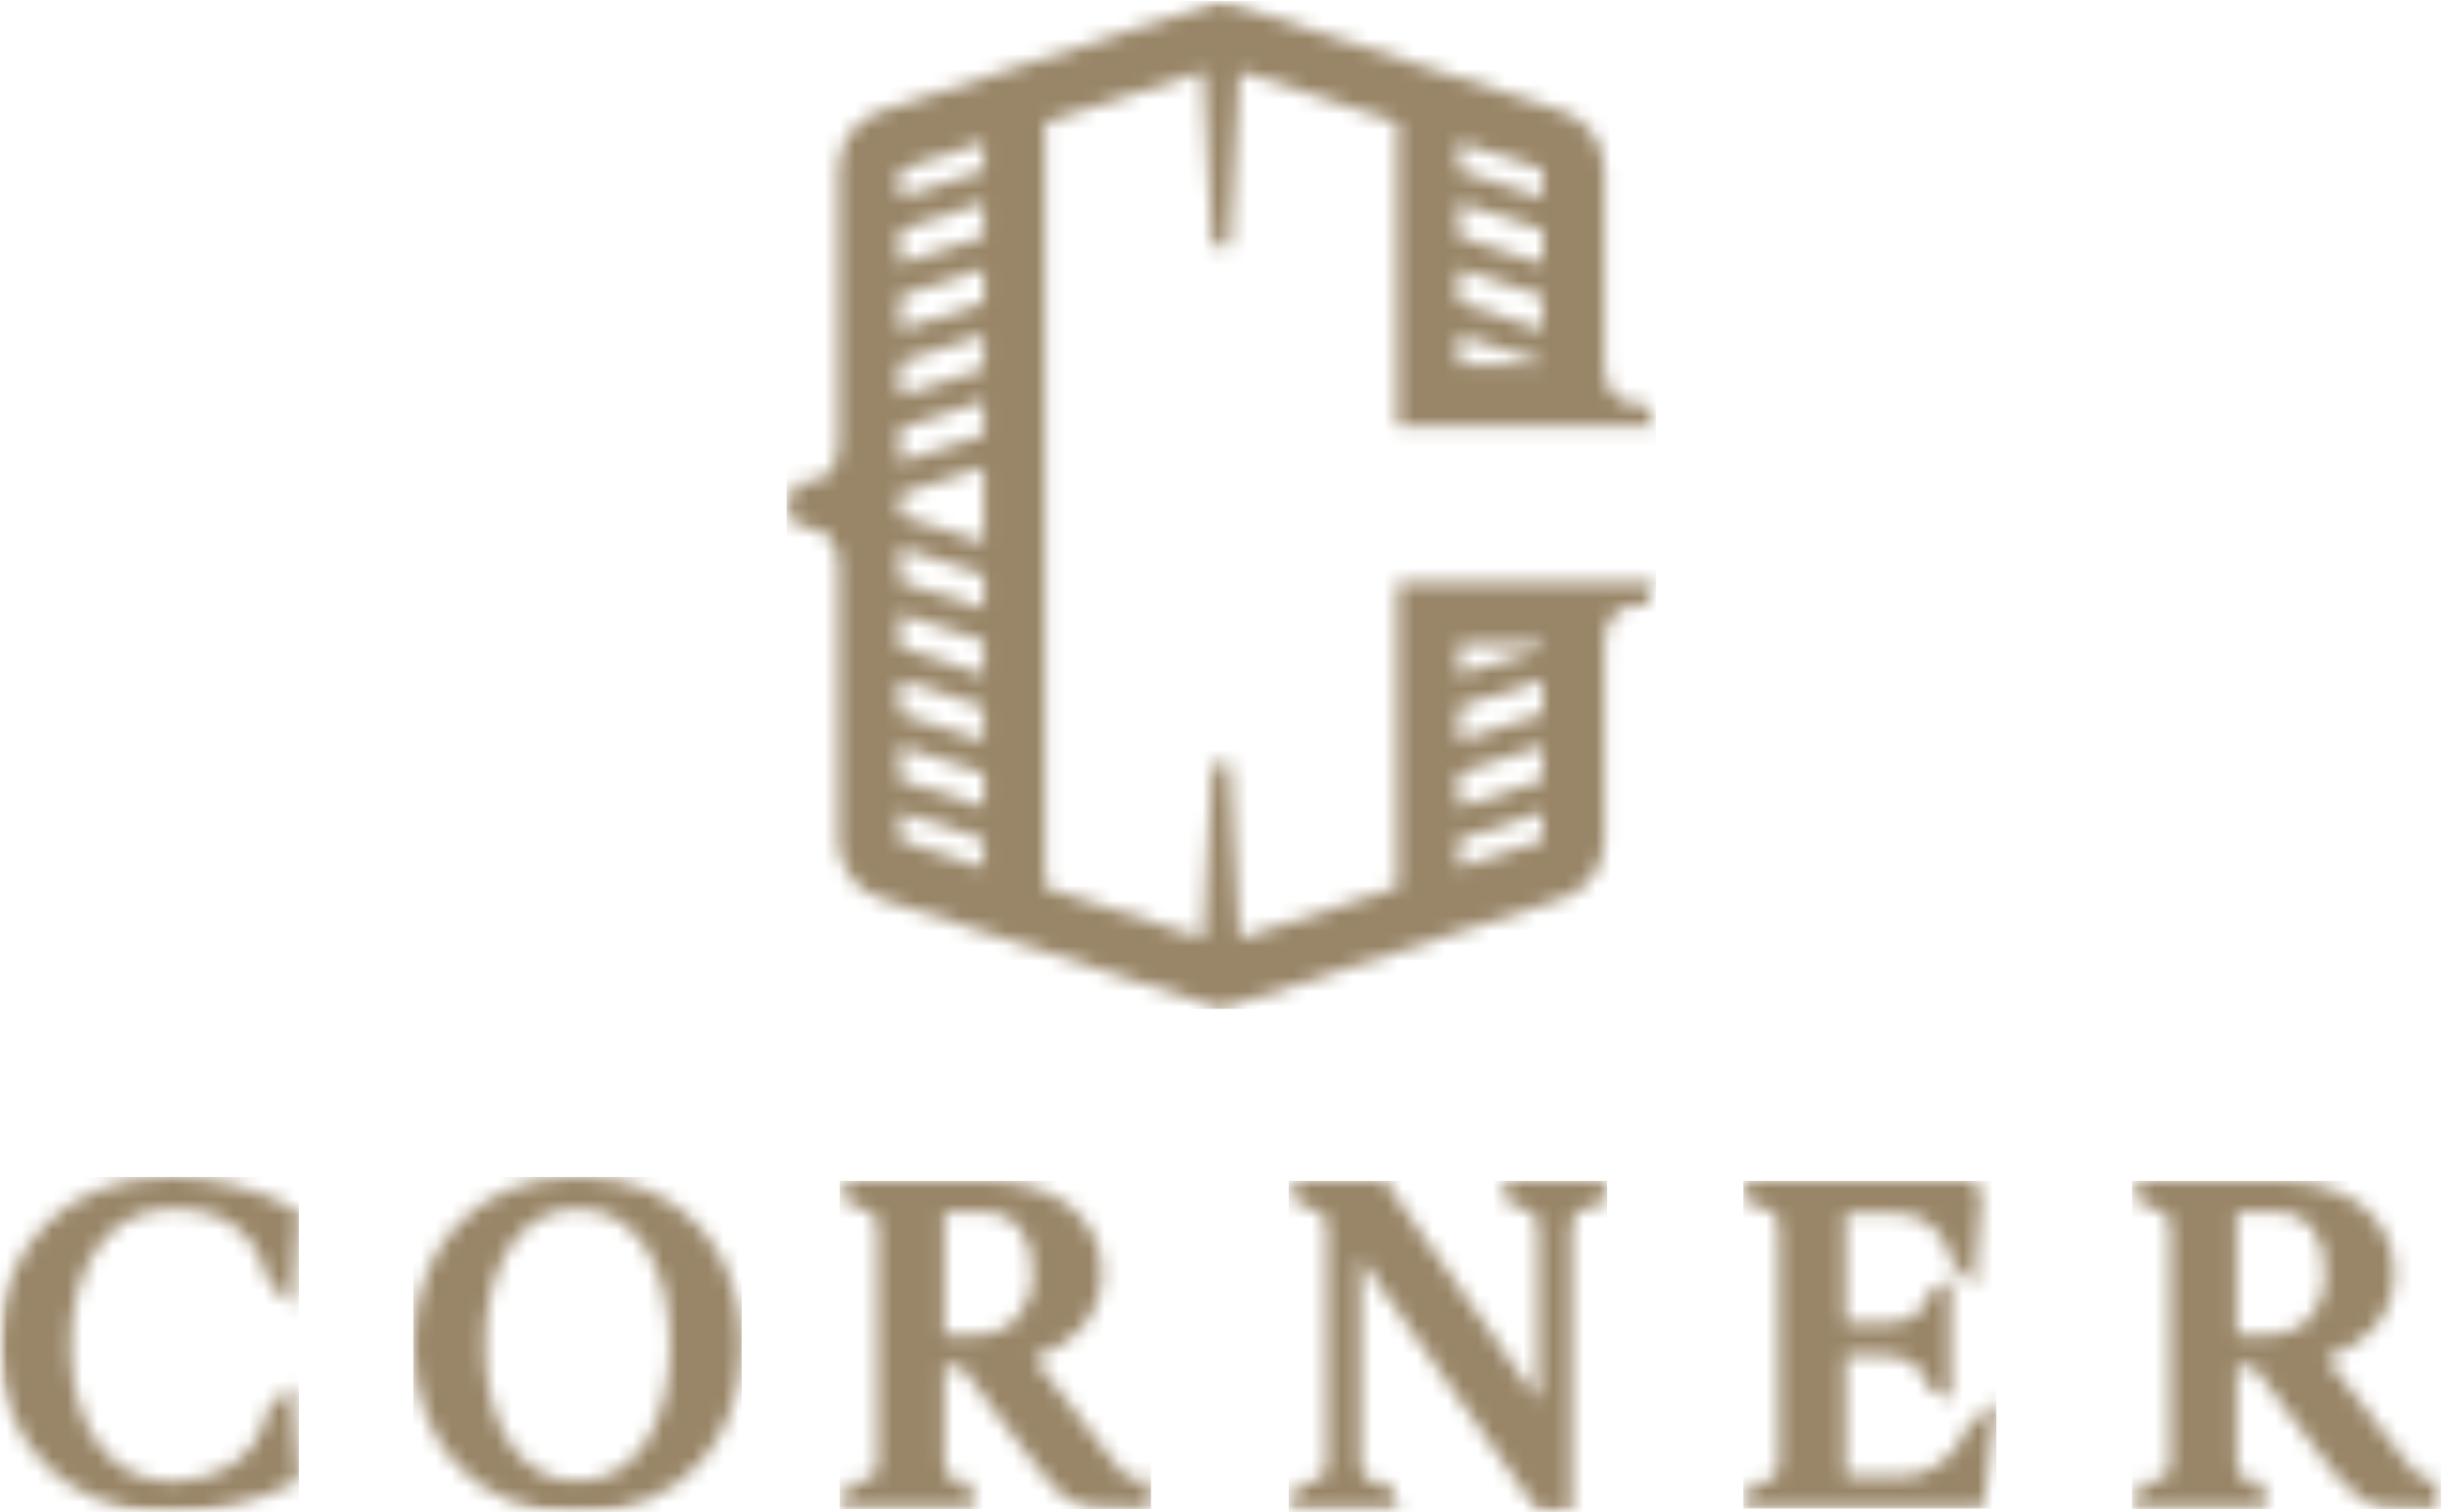 <svg xmlns="http://www.w3.org/2000/svg" xmlns:xlink="http://www.w3.org/1999/xlink" width="162px" height="100px" viewBox="0 0 162 100"><title>corner-stade-logo-black (1)</title><defs><polygon id="path-1" points="161.404 0 161.404 100 0 100 0 0"></polygon><path d="M28.738,0 L51.273,7.286 C52.933,7.822 54.058,9.368 54.058,11.113 L54.058,24.107 C54.058,24.896 54.252,25.511 54.648,25.987 C55.025,26.439 55.505,26.66 56.112,26.66 L56.783,26.66 L57.485,28.163 L40.388,28.163 L40.388,8.037 L29.955,4.664 L29.321,16.211 L28.165,16.211 L27.531,4.661 L17.088,8.038 L17.088,58.62 L27.531,61.998 L28.165,50.448 L29.321,50.448 L29.955,61.996 L40.388,58.622 L40.388,38.497 L57.485,38.497 L56.783,39.998 L56.112,39.998 C55.505,39.998 55.025,40.219 54.648,40.672 C54.252,41.148 54.058,41.763 54.058,42.553 L54.058,55.545 C54.058,57.29 52.933,58.836 51.273,59.373 L28.738,66.659 L6.211,59.373 C4.551,58.836 3.426,57.29 3.426,55.546 L3.426,37.386 C3.426,36.596 3.233,35.981 2.837,35.505 C2.46,35.053 1.98,34.832 1.373,34.832 L0.702,34.832 L0,33.329 L0.702,31.828 L1.373,31.828 C1.98,31.828 2.46,31.607 2.837,31.154 C3.233,30.679 3.426,30.062 3.426,29.273 L3.426,11.114 C3.426,9.369 4.551,7.823 6.211,7.286 L28.738,0 Z M49.995,53.65 L44.451,55.442 L44.451,57.308 L49.995,55.516 L49.995,53.65 Z M7.49,53.65 L7.49,55.516 L13.025,57.307 L13.025,55.439 L7.49,53.65 Z M49.995,49.275 L44.451,51.069 L44.451,53.307 L49.995,51.514 L49.995,49.275 Z M7.49,49.275 L7.49,51.514 L13.025,53.304 L13.025,51.065 L7.49,49.275 Z M49.995,44.903 L44.451,46.695 L44.451,48.934 L49.995,47.14 L49.995,44.903 Z M7.49,44.903 L7.49,47.14 L13.025,48.93 L13.025,46.692 L7.49,44.903 Z M49.995,42.56 L44.451,42.56 L44.451,44.56 L49.995,42.768 L49.995,42.56 Z M7.49,40.529 L7.49,42.768 L13.025,44.557 L13.025,42.319 L7.49,40.529 Z M7.49,36.157 L7.49,38.394 L13.025,40.184 L13.025,37.945 L7.49,36.157 Z M13.025,30.845 L7.49,32.635 L7.49,34.021 L13.025,35.811 L13.025,30.845 Z M13.025,26.472 L7.49,28.261 L7.49,30.499 L13.025,28.71 L13.025,26.472 Z M13.025,22.098 L7.49,23.888 L7.49,26.126 L13.025,24.336 L13.025,22.098 Z M44.451,22.095 L44.451,24.099 L49.995,24.099 L49.995,23.888 L44.451,22.095 Z M13.025,17.725 L7.49,19.514 L7.49,21.752 L13.025,19.964 L13.025,17.725 Z M44.451,17.722 L44.451,19.96 L49.995,21.752 L49.995,19.514 L44.451,17.722 Z M13.025,13.352 L7.49,15.142 L7.49,17.379 L13.025,15.589 L13.025,13.352 Z M44.451,13.349 L44.451,15.587 L49.995,17.379 L49.995,15.14 L44.451,13.349 Z M13.025,9.352 L7.49,11.143 L7.49,13.006 L13.025,11.217 L13.025,9.352 Z M44.451,9.351 L44.451,11.214 L49.995,13.006 L49.995,11.143 L44.451,9.351 Z" id="path-3"></path><path d="M10.857,0 C12.622,0 14.203,0.3 15.556,0.891 C16.91,1.483 18.06,2.304 18.974,3.33 C19.881,4.349 20.573,5.546 21.032,6.887 C21.486,8.214 21.714,9.635 21.714,11.109 C21.714,12.586 21.486,14.007 21.032,15.333 C20.573,16.675 19.881,17.872 18.974,18.889 C18.062,19.914 16.911,20.736 15.556,21.329 C14.205,21.92 12.625,22.219 10.857,22.219 C9.089,22.219 7.507,21.92 6.155,21.329 C4.801,20.736 3.651,19.914 2.739,18.888 C1.831,17.869 1.139,16.672 0.682,15.332 C0.23,14.011 0,12.59 0,11.109 C0,9.63 0.23,8.209 0.682,6.887 C1.139,5.548 1.831,4.351 2.739,3.332 C3.652,2.305 4.801,1.484 6.155,0.891 C7.51,0.3 9.092,0 10.857,0 Z M10.857,2.115 C9.87,2.115 8.992,2.342 8.248,2.793 C7.488,3.253 6.843,3.886 6.332,4.679 C5.807,5.496 5.407,6.467 5.142,7.562 C4.871,8.686 4.733,9.884 4.733,11.126 C4.733,12.367 4.871,13.56 5.142,14.672 C5.406,15.758 5.807,16.723 6.332,17.542 C6.843,18.333 7.488,18.968 8.248,19.427 C8.992,19.877 9.868,20.104 10.857,20.104 C11.845,20.104 12.721,19.877 13.465,19.427 C14.226,18.968 14.871,18.334 15.381,17.541 C15.906,16.725 16.307,15.76 16.572,14.672 C16.843,13.56 16.98,12.367 16.98,11.126 C16.98,9.884 16.843,8.685 16.572,7.562 C16.306,6.465 15.906,5.495 15.381,4.679 C14.871,3.886 14.226,3.252 13.465,2.793 C12.721,2.342 11.844,2.115 10.857,2.115 Z" id="path-5"></path><path d="M9.704,0 C10.815,0 11.839,0.156 12.748,0.424 C13.675,0.7 14.487,1.104 15.16,1.626 C15.844,2.158 16.384,2.807 16.765,3.553 C17.148,4.311 17.342,5.16 17.342,6.08 C17.342,7.579 16.833,8.864 15.829,9.902 C15.058,10.7 14.056,11.311 12.846,11.722 L17.551,17.834 C17.942,18.345 18.262,18.748 18.507,19.032 C18.786,19.358 18.958,19.518 19.053,19.596 C19.158,19.68 19.23,19.704 19.263,19.709 C19.393,19.735 19.565,19.746 19.771,19.746 L20.592,19.746 L20.592,21.703 L18.856,21.703 C18.023,21.703 17.374,21.682 16.872,21.639 C16.295,21.588 15.764,21.427 15.294,21.159 C14.839,20.902 14.387,20.513 13.95,20.004 C13.557,19.549 13.044,18.907 12.427,18.097 L8.046,12.297 L6.925,12.297 L6.925,18.491 C6.925,18.946 7.027,19.293 7.237,19.552 C7.416,19.773 7.631,19.872 7.936,19.872 L8.559,19.872 L8.942,21.671 L0,21.671 L0.692,19.872 L1.465,19.872 C1.775,19.872 1.998,19.771 2.186,19.543 C2.4,19.289 2.507,18.934 2.507,18.487 L2.507,3.204 C2.507,2.76 2.401,2.414 2.193,2.172 C1.999,1.944 1.758,1.833 1.437,1.819 L0.717,1.819 L0.164,0 L9.704,0 Z M9.703,2.071 L6.925,2.071 L6.925,10.182 L9.009,10.182 C9.568,10.182 10.087,10.083 10.549,9.887 C11.008,9.693 11.404,9.418 11.725,9.07 C12.052,8.714 12.309,8.281 12.488,7.782 C12.671,7.267 12.764,6.684 12.764,6.048 C12.764,4.819 12.472,3.827 11.896,3.099 C11.344,2.398 10.647,2.071 9.703,2.071 Z" id="path-7"></path><path d="M9.704,0 C10.813,0 11.837,0.156 12.747,0.424 C13.675,0.7 14.487,1.104 15.16,1.626 C15.843,2.156 16.383,2.806 16.764,3.553 C17.146,4.308 17.341,5.158 17.341,6.08 C17.341,7.578 16.832,8.864 15.829,9.902 C15.058,10.7 14.057,11.311 12.846,11.722 L17.551,17.833 C17.942,18.346 18.262,18.748 18.507,19.032 C18.784,19.356 18.956,19.516 19.053,19.594 C19.159,19.681 19.23,19.704 19.262,19.709 C19.393,19.735 19.564,19.746 19.771,19.746 L20.591,19.746 L20.591,21.702 L18.856,21.702 C18.026,21.702 17.377,21.682 16.873,21.639 C16.294,21.588 15.763,21.427 15.293,21.159 C14.842,20.904 14.39,20.515 13.95,20.005 C13.55,19.54 13.037,18.898 12.426,18.097 L8.047,12.297 L6.925,12.297 L6.925,18.49 C6.925,18.946 7.027,19.293 7.236,19.552 C7.415,19.773 7.631,19.872 7.936,19.872 L8.56,19.872 L8.942,21.671 L0,21.671 L0.692,19.872 L1.465,19.872 C1.774,19.872 1.997,19.77 2.187,19.543 C2.399,19.289 2.507,18.934 2.507,18.487 L2.507,3.204 C2.507,2.761 2.401,2.414 2.193,2.171 C1.998,1.944 1.757,1.832 1.436,1.818 L0.717,1.818 L0.164,0 L9.704,0 Z M9.703,2.071 L6.925,2.071 L6.925,10.182 L9.008,10.182 C9.566,10.182 10.085,10.083 10.55,9.887 C11.006,9.693 11.402,9.418 11.726,9.069 C12.053,8.714 12.308,8.281 12.487,7.782 C12.67,7.268 12.764,6.685 12.764,6.048 C12.764,4.818 12.472,3.825 11.896,3.098 C11.343,2.398 10.646,2.071 9.703,2.071 Z" id="path-9"></path><path d="M0.153,0 L6.363,0.019 L16.494,14.542 L16.494,3.207 C16.494,2.763 16.389,2.415 16.18,2.172 C15.984,1.943 15.745,1.832 15.424,1.818 L14.744,1.818 L14.137,0.001 L21.061,0.006 L20.517,1.818 L19.746,1.818 C19.45,1.832 19.213,1.944 19.017,2.172 C18.807,2.418 18.704,2.757 18.704,3.207 L18.704,21.961 L16.56,21.961 L4.754,5.127 L4.754,18.516 C4.754,18.969 4.859,19.315 5.073,19.573 C5.264,19.8 5.486,19.902 5.795,19.902 L6.501,19.902 L7.342,21.702 L0,21.702 L0.757,19.902 L1.471,19.902 C1.779,19.902 2.002,19.8 2.193,19.573 C2.408,19.315 2.512,18.969 2.512,18.516 L2.512,3.207 C2.512,2.763 2.407,2.415 2.199,2.172 C2.003,1.944 1.763,1.832 1.442,1.818 L0.763,1.818 L0.153,0 Z" id="path-11"></path><path d="M14.986,0 L15.772,0.638 L15.277,7.004 L13.807,5.377 L13.603,4.689 C13.358,3.936 12.908,3.312 12.269,2.843 C11.629,2.373 10.902,2.134 10.105,2.134 L6.76,2.134 L6.76,9.425 L9.254,9.425 C9.943,9.425 10.555,9.294 11.073,9.036 C11.531,8.807 11.817,8.527 11.946,8.181 L12.125,7.582 L13.703,6.457 L13.703,14.514 L12.081,13.507 L11.928,12.945 C11.8,12.564 11.507,12.24 11.039,11.973 C10.532,11.686 9.932,11.539 9.254,11.539 L6.76,11.539 L6.76,19.556 L10.548,19.556 C11.331,19.537 12.098,19.289 12.82,18.817 C13.55,18.341 14.126,17.699 14.534,16.908 L14.851,16.238 L16.738,14.512 L15.87,21.67 L0.036,21.67 L0.555,19.902 L1.331,19.902 C1.636,19.902 1.851,19.803 2.03,19.581 C2.236,19.325 2.341,18.967 2.341,18.516 L2.341,3.207 C2.341,2.759 2.238,2.406 2.036,2.163 C1.852,1.941 1.618,1.832 1.303,1.818 L0.549,1.818 L0,0 L14.986,0 Z" id="path-13"></path><path d="M11.394,0 C12.081,0 12.791,0.05 13.505,0.149 C14.218,0.246 14.936,0.389 15.636,0.575 C16.322,0.757 17.004,0.975 17.659,1.226 C18.316,1.479 18.921,1.764 19.46,2.078 L19.818,2.287 L19.369,8.497 L17.834,6.971 L17.809,6.869 C17.752,6.645 17.706,6.491 17.65,6.334 C17.592,6.174 17.534,6.024 17.476,5.889 C17.143,4.9 16.592,4.091 15.829,3.452 C15.064,2.812 14.196,2.413 13.248,2.264 C12.939,2.227 12.614,2.191 12.293,2.16 C11.991,2.131 11.689,2.115 11.394,2.115 C10.411,2.115 9.504,2.325 8.697,2.738 C7.887,3.153 7.182,3.752 6.605,4.518 C6.014,5.303 5.552,6.261 5.229,7.366 C4.901,8.492 4.734,9.761 4.734,11.141 C4.734,12.522 4.901,13.786 5.229,14.9 C5.551,15.995 6.013,16.949 6.605,17.733 C7.184,18.501 7.888,19.1 8.697,19.514 C9.504,19.928 10.411,20.136 11.394,20.136 L11.864,20.136 L11.975,20.11 C13.321,20.029 14.482,19.651 15.472,18.98 C16.438,18.327 17.106,17.478 17.457,16.457 L17.814,15.31 L19.369,13.78 L19.819,20.045 L19.439,20.248 C18.867,20.557 18.231,20.836 17.549,21.077 C16.879,21.316 16.185,21.519 15.49,21.682 C14.811,21.842 14.112,21.973 13.412,22.071 C12.71,22.171 12.031,22.22 11.394,22.22 C9.697,22.22 8.136,21.95 6.754,21.418 C5.361,20.885 4.149,20.121 3.15,19.143 C2.151,18.169 1.368,16.983 0.821,15.618 C0.276,14.264 0,12.748 0,11.111 C0,9.452 0.276,7.925 0.821,6.57 C1.368,5.206 2.151,4.02 3.15,3.045 C4.146,2.071 5.36,1.311 6.758,0.783 C8.143,0.264 9.703,0 11.394,0 Z" id="path-15"></path></defs><g id="Page-1" stroke="none" stroke-width="1" fill="none" fill-rule="evenodd"><g id="light-bg" transform="translate(-318, -395)"><g id="corner-stade-logo-black-(1)" transform="translate(318, 395)"><mask id="mask-2" fill="white"><use xlink:href="#path-1"></use></mask><g id="Path"></g><g id="Group" mask="url(#mask-2)"><g transform="translate(-0.057, 0.057)"><g transform="translate(52.07, 0)" id="Clipped"><mask id="mask-4" fill="white"><use xlink:href="#path-3"></use></mask><g id="Shape"></g><polygon id="Path" fill="#998668" fill-rule="nonzero" mask="url(#mask-4)" points="0 0 57.485 0 57.485 66.659 0 66.659"></polygon></g><g transform="translate(27.384, 77.774)" id="Clipped"><mask id="mask-6" fill="white"><use xlink:href="#path-5"></use></mask><g id="Shape"></g><polygon id="Path" fill="#998668" fill-rule="nonzero" mask="url(#mask-6)" points="0 0 21.714 0 21.714 22.169 0 22.169"></polygon></g><g transform="translate(55.573, 78.031)" id="Clipped"><mask id="mask-8" fill="white"><use xlink:href="#path-7"></use></mask><g id="Shape"></g><polygon id="Path" fill="#998668" fill-rule="nonzero" mask="url(#mask-8)" points="0 0 20.592 0 20.592 21.703 0 21.703"></polygon></g><g transform="translate(141.033, 78.031)" id="Clipped"><mask id="mask-10" fill="white"><use xlink:href="#path-9"></use></mask><g id="Shape"></g><polygon id="Path" fill="#998668" fill-rule="nonzero" mask="url(#mask-10)" points="0 0 20.427 0 20.427 21.702 0 21.702"></polygon></g><g transform="translate(85.268, 78.031)" id="Clipped"><mask id="mask-12" fill="white"><use xlink:href="#path-11"></use></mask><g id="Path"></g><polygon id="Path" fill="#998668" fill-rule="nonzero" mask="url(#mask-12)" points="0 0 21.061 0 21.061 21.911 0 21.911"></polygon></g><g transform="translate(115.327, 78.032)" id="Clipped"><mask id="mask-14" fill="white"><use xlink:href="#path-13"></use></mask><g id="Path"></g><polygon id="Path" fill="#998668" fill-rule="nonzero" mask="url(#mask-14)" points="0 0 16.738 0 16.738 21.67 0 21.67"></polygon></g><g transform="translate(0, 77.773)" id="Clipped"><mask id="mask-16" fill="white"><use xlink:href="#path-15"></use></mask><g id="Path"></g><polygon id="Path" fill="#998668" fill-rule="nonzero" mask="url(#mask-16)" points="0.057 0 19.819 0 19.819 22.17 0.057 22.17"></polygon></g></g></g></g></g></g></svg>